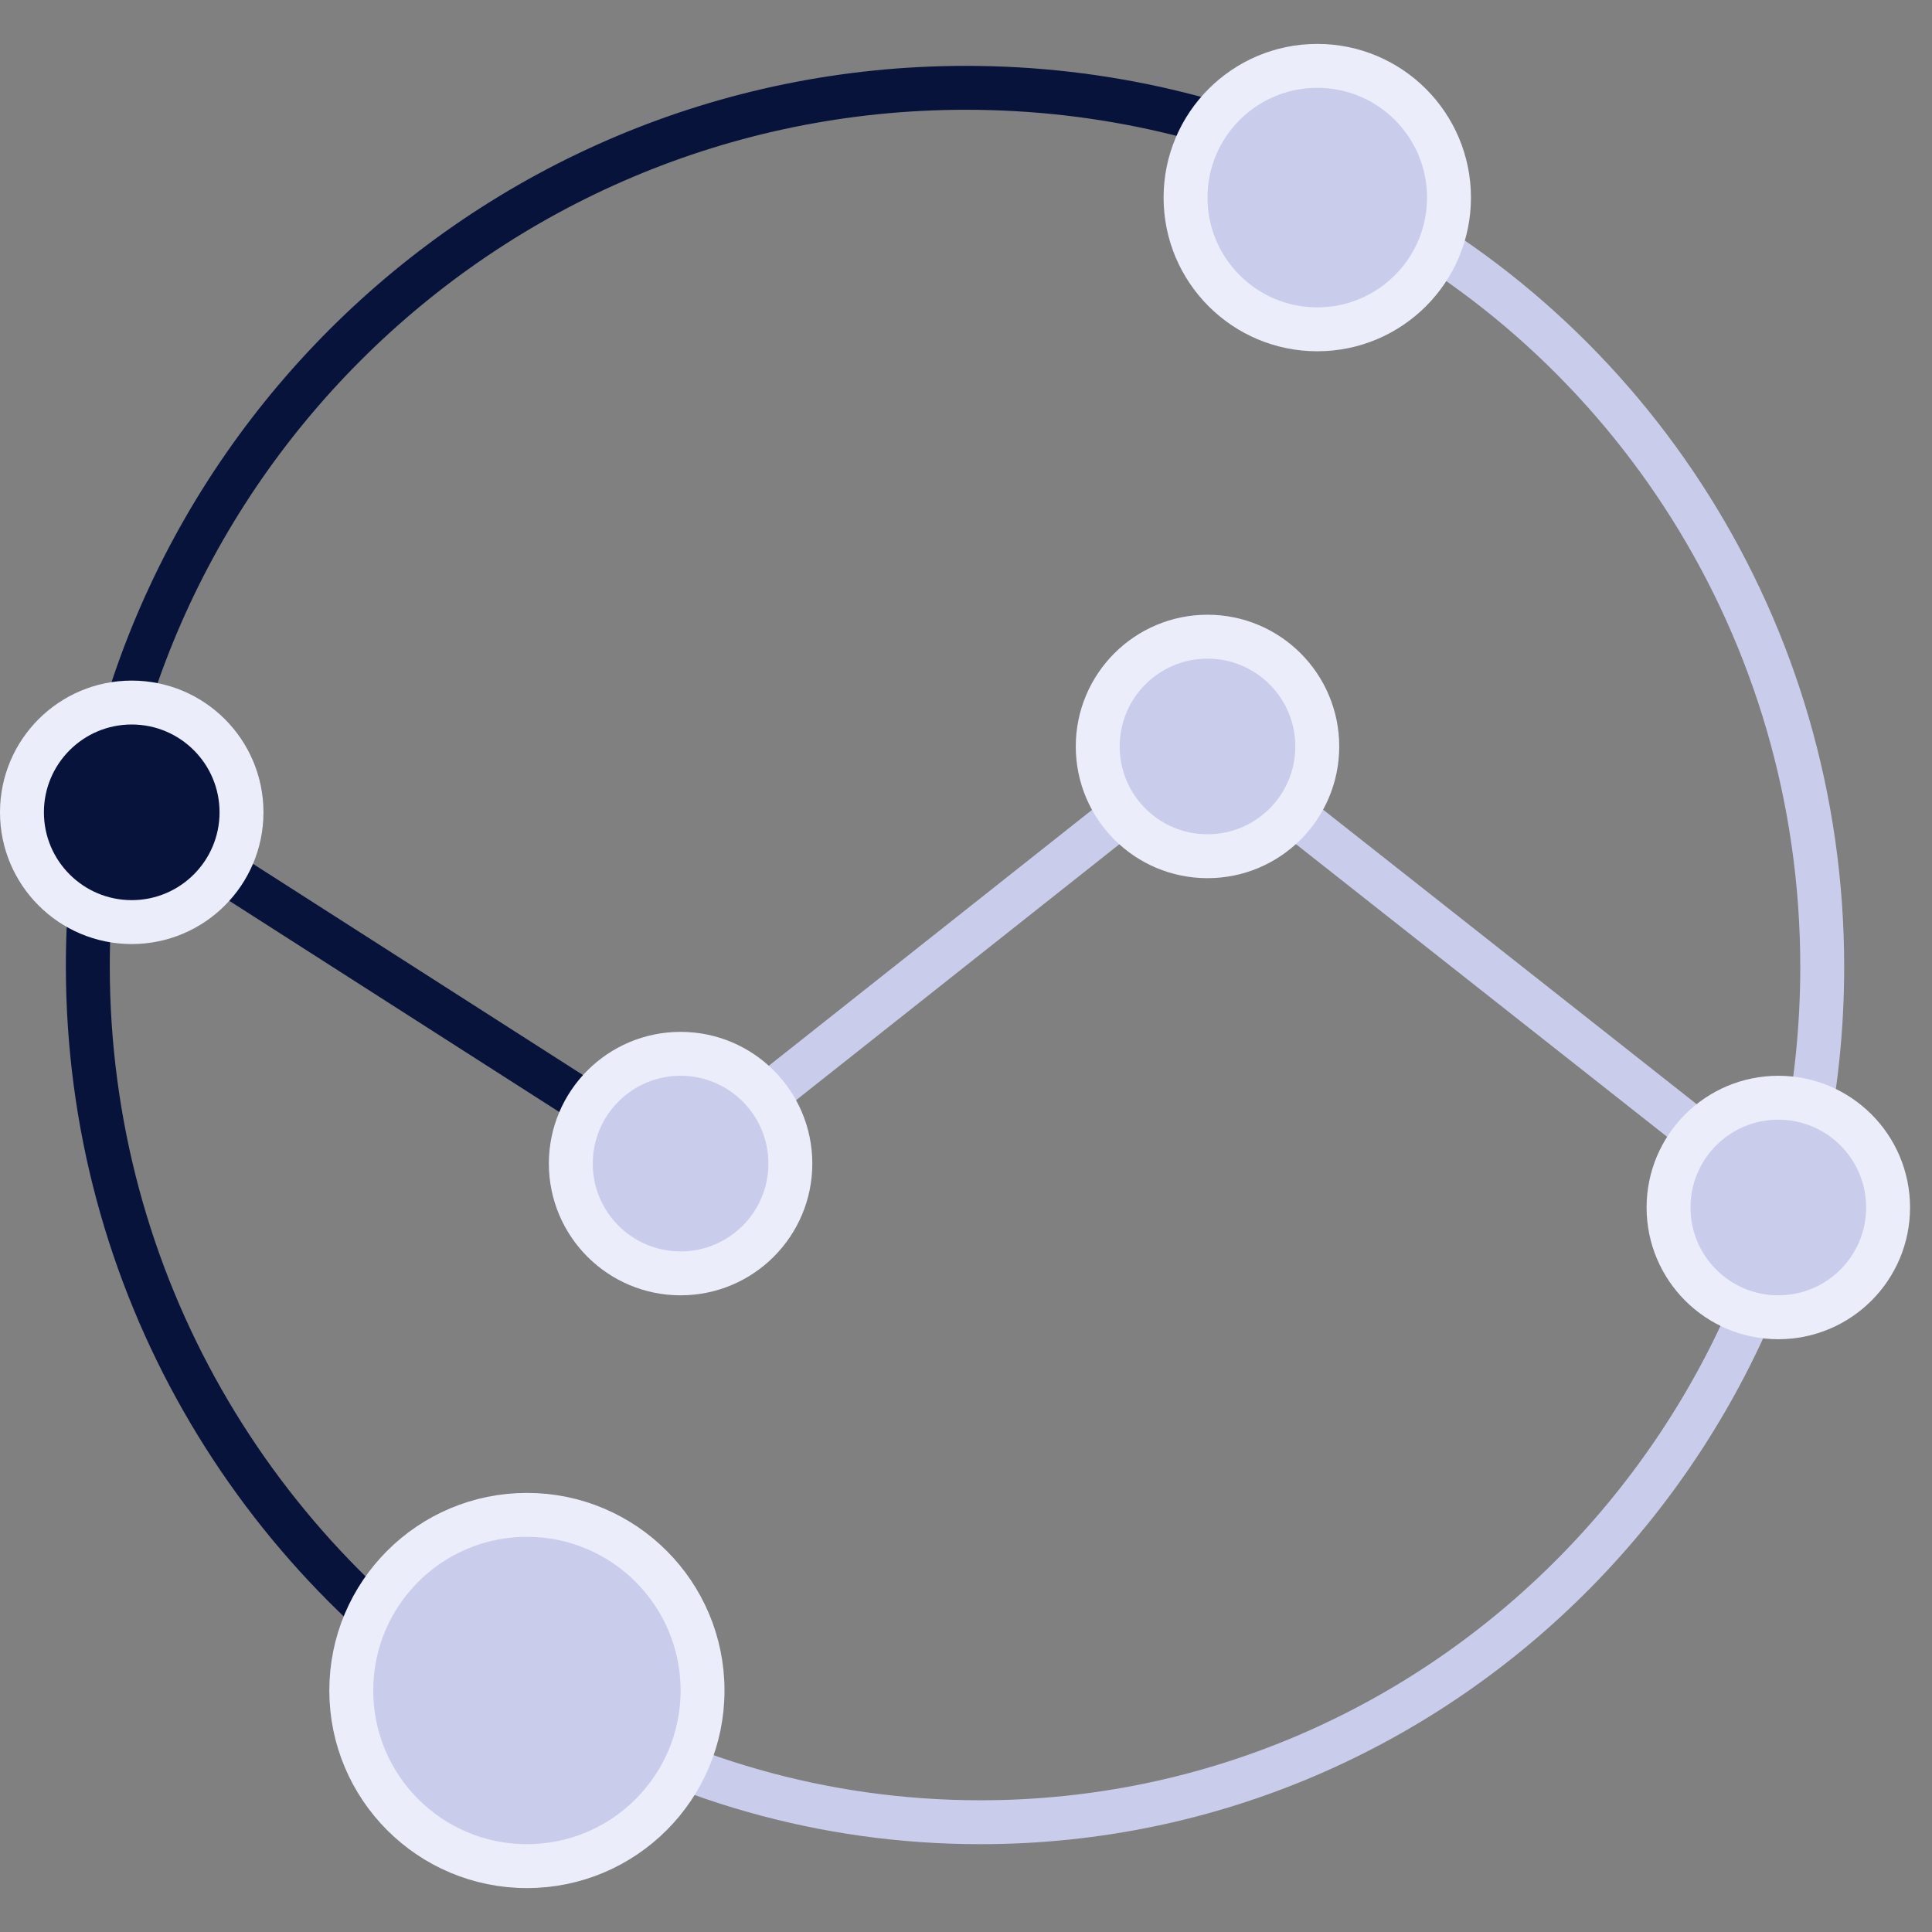<?xml version="1.0" encoding="UTF-8"?> <svg xmlns="http://www.w3.org/2000/svg" width="88" height="88" viewBox="0 0 88 88" fill="none"><rect x="0" y="0" width="88" height="88" fill="#808080" stroke="none"/> <path d="M23 78.051C11.598 71.004 4 58.389 4 44C4 21.909 21.909 4 44 4C50.276 4 56.214 5.445 61.5 8.021" stroke="#07133B" stroke-width="2"></path> <path d="M25 77.502C30.747 80.993 37.469 83 44.653 83C65.831 83 83 65.558 83 44.042C83 28.638 74.201 15.322 61.43 9" stroke="#CACCEC" stroke-width="2"></path> <circle cx="24" cy="77" r="8" fill="#CACCEC" stroke="#EBEDFB" stroke-width="2"></circle> <circle cx="60" cy="9" r="6" fill="#CACCEC" stroke="#EBEDFB" stroke-width="2"></circle> <path d="M6 37L31 53" stroke="#07133B" stroke-width="2" stroke-linecap="round"></path> <path d="M31 53L55 34" stroke="#CACCEC" stroke-width="2" stroke-linecap="round"></path> <path d="M55 34L81 54.5" stroke="#CACCEC" stroke-width="2" stroke-linecap="round"></path> <circle cx="31" cy="53" r="5" fill="#CACCEC" stroke="#EBEDFB" stroke-width="2"></circle> <circle cx="55" cy="34" r="5" fill="#CACCEC" stroke="#EBEDFB" stroke-width="2"></circle> <circle cx="81" cy="55" r="5" fill="#CACCEC" stroke="#EBEDFB" stroke-width="2"></circle> <circle cx="6" cy="37" r="5" fill="#07133B" stroke="#EBEDFB" stroke-width="2"></circle> </svg> 